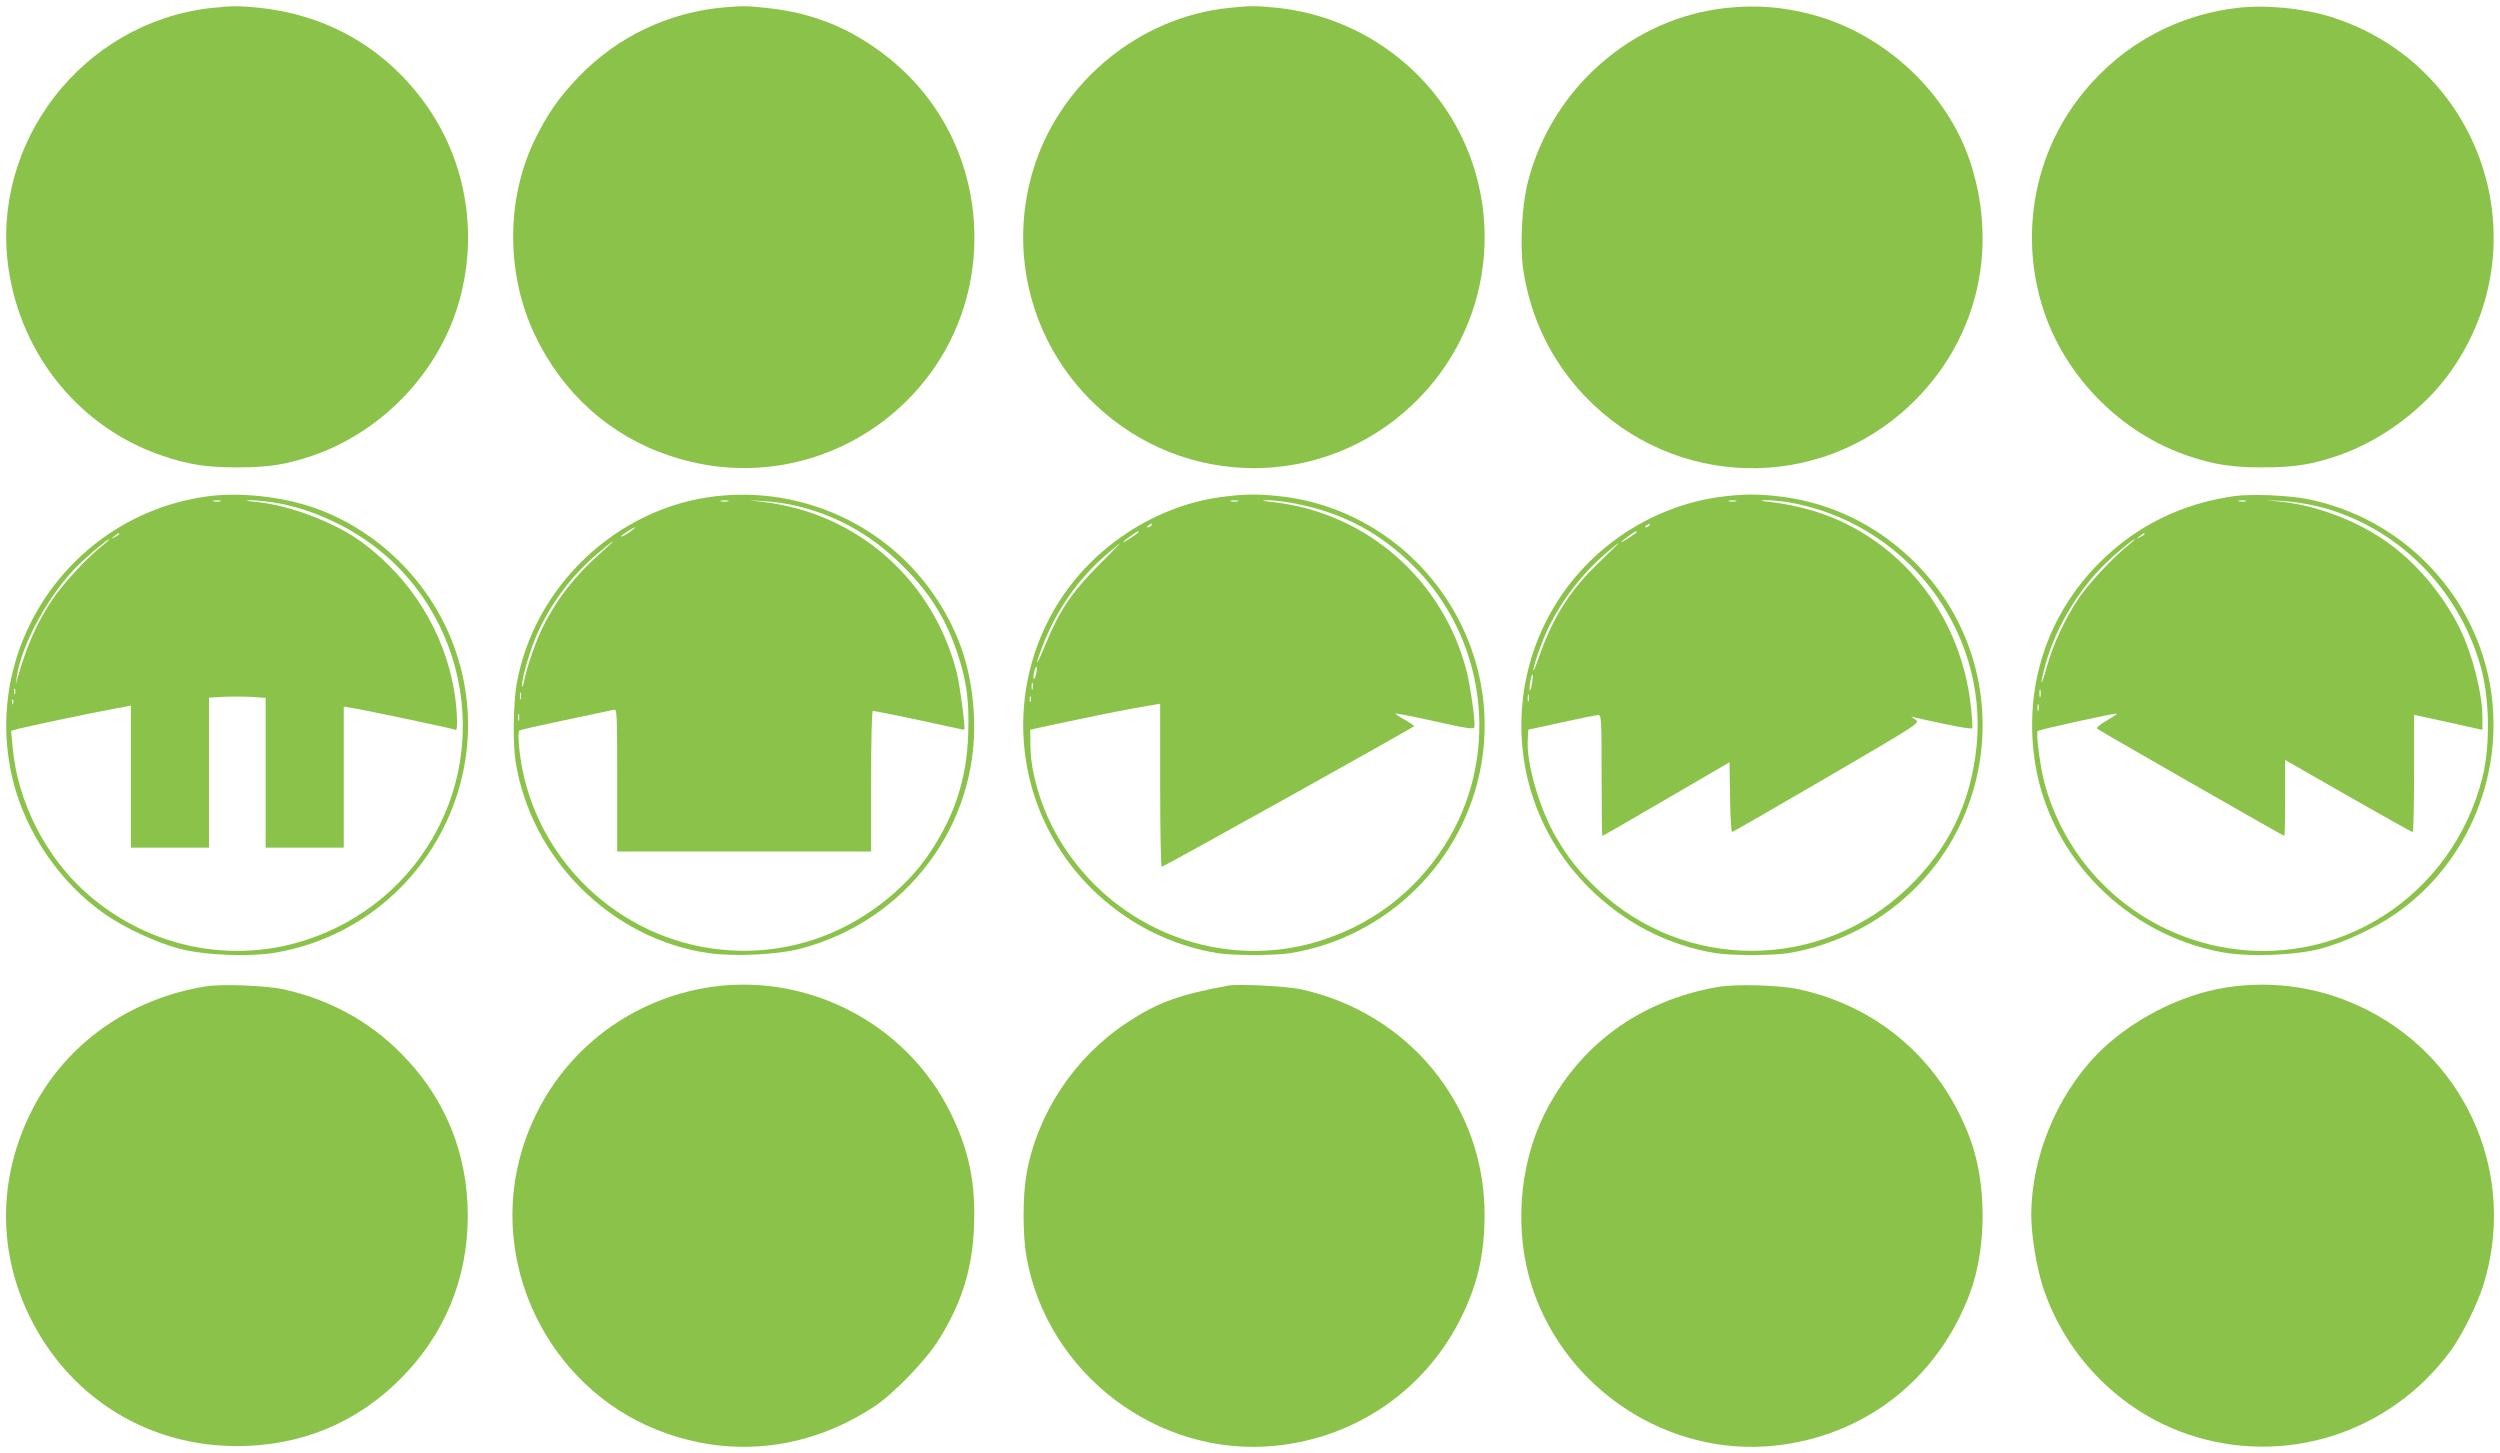 <?xml version="1.0" standalone="no"?>
<!DOCTYPE svg PUBLIC "-//W3C//DTD SVG 20010904//EN"
 "http://www.w3.org/TR/2001/REC-SVG-20010904/DTD/svg10.dtd">
<svg version="1.0" xmlns="http://www.w3.org/2000/svg"
 width="1280pt" height="744pt" viewBox="0 0 1280 744"
 preserveAspectRatio="xMidYMid meet">
<g transform="translate(0,744) scale(0.1,-0.1)"
fill="#8bc34a" stroke="none">
<path d="M1080 7399 c-656 -74 -1132 -688 -1036 -1337 66 -445 368 -813 786
-955 136 -46 224 -60 385 -60 161 0 249 14 385 60 337 115 618 396 733 733
125 368 63 774 -165 1082 -203 274 -491 439 -832 477 -107 12 -147 12 -256 0z"/>
<path d="M3715 7403 c-289 -24 -552 -149 -750 -354 -105 -109 -167 -199 -231
-333 -144 -304 -142 -684 5 -992 143 -300 386 -517 692 -618 789 -263 1591
339 1557 1168 -16 369 -194 698 -493 911 -173 124 -351 191 -567 214 -94 11
-130 11 -213 4z"/>
<path d="M6287 7399 c-446 -47 -843 -368 -987 -797 -146 -437 -27 -915 306
-1232 458 -436 1170 -436 1628 0 333 317 452 795 306 1232 -146 436 -539 749
-1000 798 -107 11 -142 11 -253 -1z"/>
<path d="M8837 7399 c-479 -51 -890 -410 -1013 -886 -32 -121 -43 -328 -25
-453 37 -249 145 -470 318 -651 453 -472 1193 -490 1664 -42 335 318 452 780
312 1227 -114 365 -437 670 -814 771 -152 40 -286 51 -442 34z"/>
<path d="M11450 7399 c-331 -41 -619 -209 -818 -477 -228 -308 -290 -714 -165
-1082 115 -337 396 -618 733 -733 136 -46 224 -60 385 -60 161 0 249 14 385
60 224 77 443 240 579 433 465 660 155 1572 -616 1814 -145 45 -338 63 -483
45z"/>
<path d="M1073 4900 c-703 -89 -1175 -771 -1007 -1455 67 -271 244 -528 472
-686 101 -70 262 -145 379 -176 132 -35 373 -44 508 -18 722 134 1152 886 898
1570 -122 330 -394 596 -723 708 -160 54 -368 77 -527 57z m55 -27 c-10 -2
-26 -2 -35 0 -10 3 -2 5 17 5 19 0 27 -2 18 -5z m288 -8 c112 -20 216 -56 327
-113 606 -310 812 -1080 442 -1652 -166 -258 -436 -442 -740 -505 -349 -72
-711 23 -987 259 -221 189 -370 479 -394 768 l-7 76 39 11 c57 14 352 77 472
99 l102 19 0 -364 0 -363 200 0 200 0 0 384 0 384 68 4 c37 2 102 2 145 0 l77
-5 0 -383 0 -384 200 0 200 0 0 361 0 361 43 -7 c65 -10 521 -106 530 -112 12
-7 8 110 -8 203 -52 298 -215 563 -460 749 -136 104 -371 196 -545 214 -59 6
-71 9 -39 10 26 0 86 -6 135 -14z m-806 -160 c0 -2 -10 -9 -22 -15 -22 -11
-22 -10 -4 4 21 17 26 19 26 11z m-85 -58 c-77 -60 -205 -198 -259 -280 -78
-118 -126 -226 -176 -397 l-10 -35 6 40 c24 168 169 431 320 577 58 56 144
127 154 127 3 0 -13 -14 -35 -32z m-448 -759 c-3 -7 -5 -2 -5 12 0 14 2 19 5
13 2 -7 2 -19 0 -25z m-10 -50 c-3 -8 -6 -5 -6 6 -1 11 2 17 5 13 3 -3 4 -12
1 -19z"/>
<path d="M3662 4899 c-504 -59 -929 -461 -1017 -963 -17 -101 -20 -300 -5
-396 79 -499 491 -908 988 -980 129 -19 355 -8 472 23 541 143 909 633 887
1182 -9 234 -71 429 -195 614 -246 371 -683 572 -1130 520z m66 -26 c-10 -2
-26 -2 -35 0 -10 3 -2 5 17 5 19 0 27 -2 18 -5z m350 -23 c220 -53 403 -160
567 -331 128 -134 203 -258 260 -433 46 -140 58 -239 52 -409 -8 -224 -68
-410 -194 -600 -132 -199 -356 -368 -591 -446 -175 -58 -354 -73 -535 -46
-514 77 -919 496 -977 1010 -7 68 -7 100 0 105 6 4 113 28 238 54 125 26 235
50 245 52 16 5 17 -17 17 -360 l0 -366 650 0 650 0 0 360 c0 216 4 360 9 360
14 0 236 -46 361 -74 58 -13 106 -23 107 -22 7 7 -22 225 -38 291 -120 473
-505 815 -984 874 l-80 10 80 -5 c44 -2 117 -13 163 -24z m-843 -126 c-26 -20
-55 -36 -55 -30 0 5 63 46 70 46 3 -1 -4 -8 -15 -16z m-155 -111 c-136 -120
-228 -238 -303 -388 -35 -72 -79 -199 -93 -270 -4 -22 -9 -35 -11 -29 -6 19
33 162 67 244 66 161 180 317 314 431 98 83 117 92 26 12z m-413 -750 c-3 -10
-5 -4 -5 12 0 17 2 24 5 18 2 -7 2 -21 0 -30z m-10 -110 c-3 -10 -5 -4 -5 12
0 17 2 24 5 18 2 -7 2 -21 0 -30z"/>
<path d="M6250 4895 c-367 -51 -706 -291 -877 -621 -239 -458 -153 -1015 211
-1379 179 -179 405 -295 649 -335 80 -13 294 -13 374 0 496 81 891 471 977
965 114 656 -345 1282 -1004 1371 -126 16 -204 16 -330 -1z m88 -22 c-10 -2
-26 -2 -35 0 -10 3 -2 5 17 5 19 0 27 -2 18 -5z m303 -13 c240 -49 427 -149
598 -320 365 -365 441 -939 184 -1385 -145 -251 -367 -433 -643 -525 -512
-172 -1080 44 -1359 517 -87 147 -144 332 -145 472 l-1 85 105 23 c220 47 309
65 433 88 l127 22 0 -419 c0 -231 4 -418 8 -416 34 13 1291 714 1292 720 0 4
-23 19 -51 35 -28 15 -47 28 -43 30 5 1 97 -17 204 -41 166 -37 196 -41 199
-28 5 25 -19 201 -39 282 -119 470 -512 815 -990 869 -64 7 -68 9 -27 10 27 0
94 -8 148 -19z m-746 -110 c-3 -5 -12 -10 -18 -10 -7 0 -6 4 3 10 19 12 23 12
15 0z m-65 -34 c0 -2 -18 -15 -40 -30 -22 -14 -40 -24 -40 -22 0 5 71 56 77
56 2 0 3 -2 3 -4z m-208 -173 c-135 -136 -199 -232 -268 -400 -46 -113 -61
-128 -20 -21 71 189 182 350 331 479 38 32 70 59 71 59 2 0 -50 -53 -114 -117z
m-317 -553 c-4 -17 -9 -29 -12 -26 -3 2 -2 19 2 36 4 17 9 29 12 26 3 -2 2
-19 -2 -36z m-18 -77 c-3 -10 -5 -4 -5 12 0 17 2 24 5 18 2 -7 2 -21 0 -30z
m-10 -65 c-3 -7 -5 -2 -5 12 0 14 2 19 5 13 2 -7 2 -19 0 -25z"/>
<path d="M8800 4895 c-180 -25 -361 -98 -513 -206 -596 -424 -669 -1278 -152
-1794 179 -179 404 -295 648 -335 80 -13 294 -13 374 0 162 27 329 92 467 184
631 420 709 1315 160 1836 -184 175 -407 282 -654 316 -126 16 -204 16 -330
-1z m88 -22 c-10 -2 -26 -2 -35 0 -10 3 -2 5 17 5 19 0 27 -2 18 -5z m259 -3
c603 -98 1033 -651 973 -1251 -30 -292 -143 -524 -352 -725 -447 -428 -1145
-430 -1592 -4 -93 89 -146 156 -210 265 -84 146 -151 376 -144 496 l3 53 170
37 c94 21 178 38 188 38 16 1 17 -20 17 -309 0 -170 2 -310 4 -310 3 0 150 85
328 189 l323 188 3 -178 c1 -99 6 -179 10 -179 4 0 222 126 485 279 471 275
478 279 455 296 l-23 16 25 -6 c167 -38 286 -61 288 -53 2 4 -1 55 -7 111 -49
450 -335 828 -743 980 -83 31 -185 55 -278 66 -58 6 -65 9 -30 10 25 0 73 -4
107 -9z m-702 -120 c-3 -5 -12 -10 -18 -10 -7 0 -6 4 3 10 19 12 23 12 15 0z
m-65 -34 c0 -2 -18 -15 -40 -30 -22 -14 -40 -24 -40 -22 0 5 71 56 77 56 2 0
3 -2 3 -4z m-189 -152 c-150 -142 -240 -283 -312 -489 -15 -44 -28 -74 -28
-67 -1 23 48 160 80 225 73 144 167 266 286 370 37 31 68 57 71 57 2 0 -42
-43 -97 -96z m-347 -623 c-4 -23 -9 -40 -11 -37 -3 3 -2 23 2 46 4 23 9 39 11
37 3 -2 2 -23 -2 -46z m-17 -88 c-3 -10 -5 -4 -5 12 0 17 2 24 5 18 2 -7 2
-21 0 -30z"/>
<path d="M11440 4900 c-270 -38 -501 -152 -690 -340 -274 -274 -392 -647 -329
-1035 79 -478 468 -870 954 -960 135 -26 376 -17 508 18 117 31 278 106 379
176 383 264 574 742 482 1201 -94 464 -459 829 -926 924 -96 20 -291 28 -378
16z m58 -27 c-10 -2 -26 -2 -35 0 -10 3 -2 5 17 5 19 0 27 -2 18 -5z m376 -27
c399 -102 717 -419 829 -826 44 -158 47 -398 8 -557 -152 -613 -747 -994
-1356 -868 -428 89 -768 407 -885 828 -23 81 -47 263 -37 274 8 8 400 94 405
89 2 -2 -22 -18 -53 -36 -31 -18 -53 -36 -48 -41 9 -8 953 -549 959 -549 2 0
4 87 4 194 l0 195 323 -185 c177 -101 325 -184 330 -184 4 0 7 135 7 300 l0
300 23 -5 c12 -3 91 -20 175 -38 l152 -34 0 63 c0 124 -52 328 -117 459 -88
176 -228 341 -379 445 -151 105 -349 180 -524 200 l-85 9 86 -4 c47 -3 130
-16 183 -29z m-894 -141 c0 -2 -10 -9 -22 -15 -22 -11 -22 -10 -4 4 21 17 26
19 26 11z m-90 -62 c-76 -62 -196 -191 -247 -266 -69 -103 -129 -232 -161
-343 -14 -53 -28 -92 -29 -87 -2 5 8 49 22 99 51 180 167 374 302 506 56 55
143 127 153 127 3 0 -15 -16 -40 -36z m-443 -770 c-3 -10 -5 -2 -5 17 0 19 2
27 5 18 2 -10 2 -26 0 -35z m-10 -70 c-3 -10 -5 -4 -5 12 0 17 2 24 5 18 2 -7
2 -21 0 -30z"/>
<path d="M1056 2390 c-390 -62 -715 -291 -888 -626 -182 -352 -183 -743 -3
-1091 207 -399 601 -638 1050 -637 323 0 610 118 835 344 226 226 345 513 345
835 0 323 -118 609 -345 835 -163 164 -367 274 -600 325 -90 19 -312 28 -394
15z"/>
<path d="M3605 2381 c-464 -83 -829 -422 -946 -879 -149 -585 184 -1205 756
-1402 359 -125 733 -76 1059 137 100 65 269 240 334 346 117 188 171 362 179
578 9 219 -25 386 -117 575 -228 470 -751 736 -1265 645z"/>
<path d="M6290 2394 c-255 -47 -364 -87 -520 -190 -270 -178 -460 -466 -515
-778 -19 -112 -19 -308 0 -418 105 -601 674 -1033 1279 -970 405 42 754 280
938 638 91 178 129 337 129 544 1 559 -387 1034 -941 1155 -73 16 -319 28
-370 19z"/>
<path d="M8790 2386 c-400 -72 -707 -299 -883 -651 -132 -266 -155 -607 -61
-890 173 -522 697 -863 1238 -807 461 48 836 339 1001 778 88 233 88 565 1
797 -149 397 -467 673 -876 762 -103 22 -325 28 -420 11z"/>
<path d="M11398 2384 c-237 -36 -497 -172 -665 -346 -205 -213 -333 -527 -333
-819 0 -103 27 -267 60 -369 115 -351 394 -635 740 -753 494 -168 1033 2 1346
425 58 79 137 237 168 336 174 553 -74 1145 -590 1409 -227 116 -476 156 -726
117z"/>
</g>
</svg>
